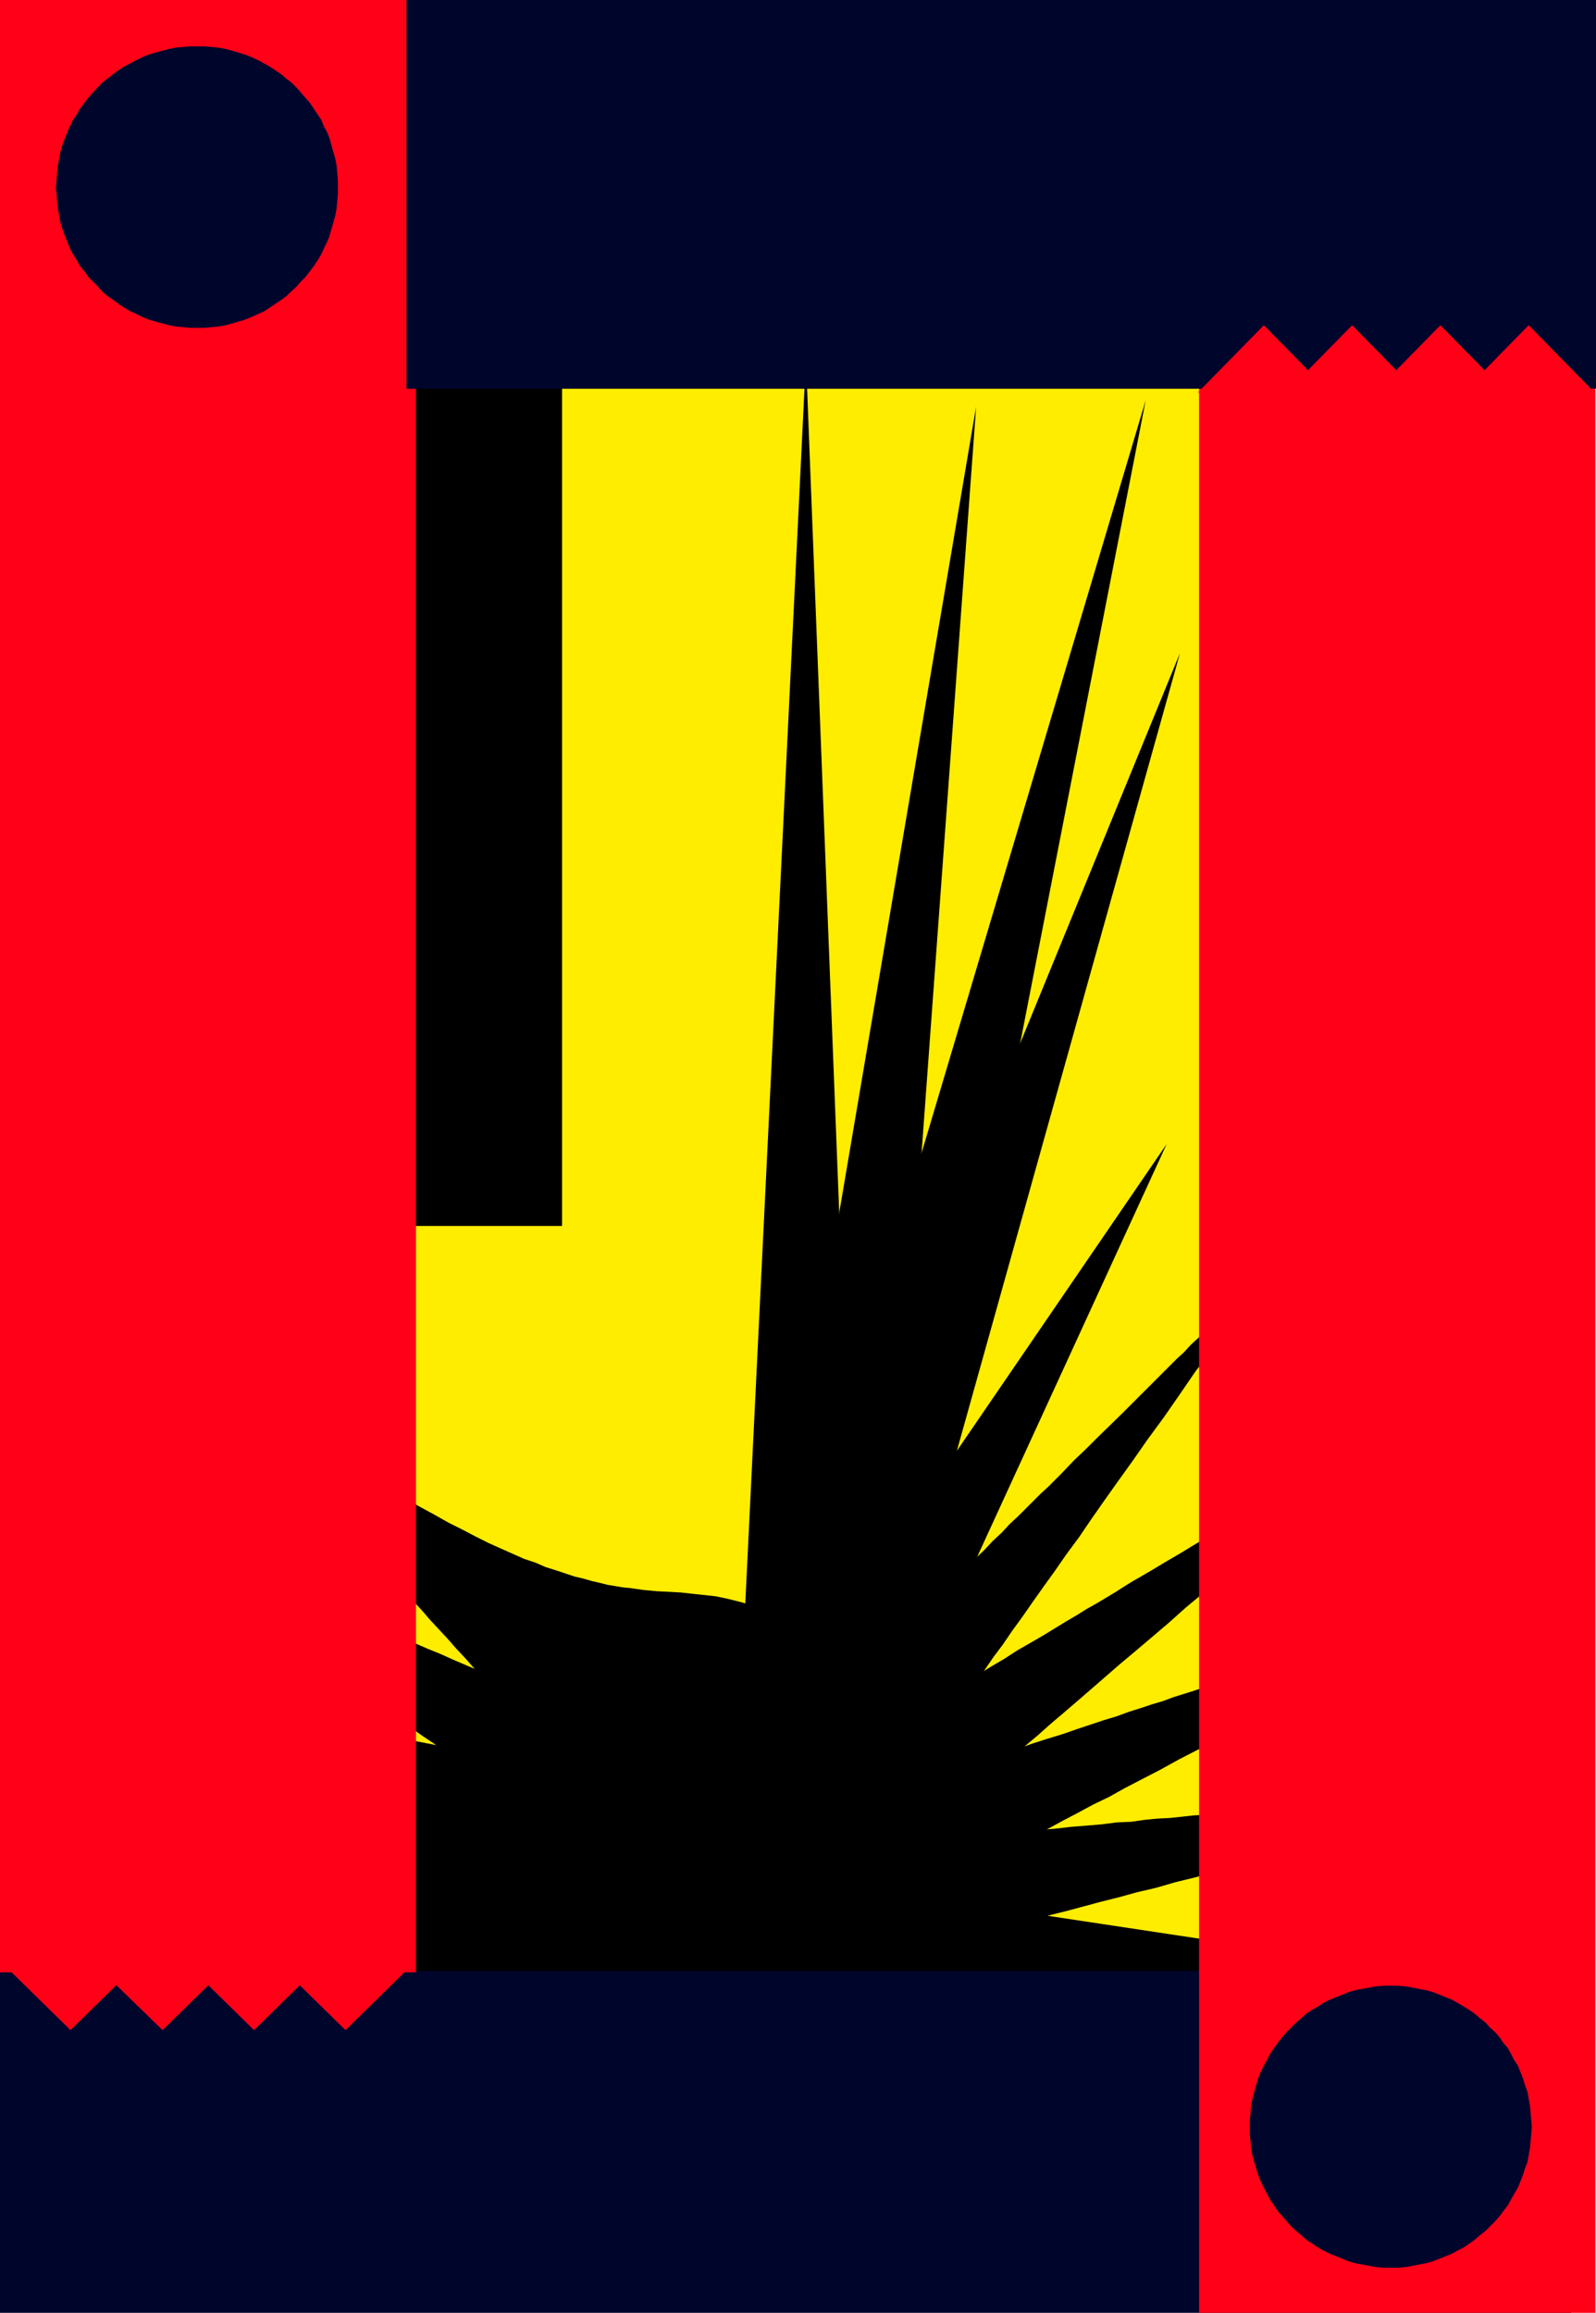 <?xml version="1.0" encoding="UTF-8" standalone="no"?>
<svg
   version="1.0"
   width="107.425mm"
   height="155.668mm"
   id="svg32"
   sodipodi:docname="Background 408.wmf"
   xmlns:inkscape="http://www.inkscape.org/namespaces/inkscape"
   xmlns:sodipodi="http://sodipodi.sourceforge.net/DTD/sodipodi-0.dtd"
   xmlns="http://www.w3.org/2000/svg"
   xmlns:svg="http://www.w3.org/2000/svg">
  <sodipodi:namedview
     id="namedview32"
     pagecolor="#ffffff"
     bordercolor="#000000"
     borderopacity="0.25"
     inkscape:showpageshadow="2"
     inkscape:pageopacity="0.0"
     inkscape:pagecheckerboard="0"
     inkscape:deskcolor="#d1d1d1"
     inkscape:document-units="mm" />
  <defs
     id="defs1">
    <pattern
       id="WMFhbasepattern"
       patternUnits="userSpaceOnUse"
       width="6"
       height="6"
       x="0"
       y="0" />
  </defs>
  <path
     style="fill:#000000;fill-opacity:1;fill-rule:evenodd;stroke:none"
     d="m 185.155,569.77 4.362,-0.162 4.201,-0.323 4.201,-0.646 4.201,-0.808 4.039,-0.97 4.039,-1.293 3.878,-1.454 3.878,-1.616 3.716,-1.778 3.716,-2.101 3.554,-2.101 3.393,-2.424 3.231,-2.585 3.231,-2.585 3.07,-2.909 2.908,-3.07 2.747,-3.07 2.747,-3.393 2.424,-3.393 2.424,-3.555 2.262,-3.717 1.939,-3.878 1.939,-3.878 1.616,-4.04 1.616,-4.04 1.293,-4.201 1.131,-4.363 0.969,-4.363 0.646,-4.525 0.646,-4.525 0.323,-4.686 v -4.686 -4.525 l -0.323,-4.686 -0.646,-4.525 -0.646,-4.525 -0.969,-4.363 -1.131,-4.363 -1.293,-4.201 -1.616,-4.201 -1.616,-3.878 -1.939,-4.04 -1.939,-3.717 -2.262,-3.717 -2.424,-3.555 -2.424,-3.555 -2.747,-3.232 -2.747,-3.232 -2.908,-2.909 -3.07,-2.909 -3.231,-2.747 -3.231,-2.424 -3.393,-2.424 -3.554,-2.262 -3.716,-1.939 -3.716,-1.939 -3.878,-1.616 -3.878,-1.293 -4.039,-1.293 -4.039,-0.97 -4.201,-0.808 -4.201,-0.646 -4.201,-0.323 -4.362,-0.162 -4.362,0.162 -4.201,0.323 -4.201,0.646 -4.201,0.808 -4.039,0.97 -4.039,1.293 -3.878,1.293 -3.878,1.616 -3.716,1.939 -3.554,1.939 -3.554,2.262 -3.393,2.424 -3.393,2.424 -3.231,2.747 -2.908,2.909 -3.07,2.909 -2.747,3.232 -2.747,3.232 -2.423,3.555 -2.262,3.555 -2.262,3.717 -2.1,3.717 -1.777,4.04 -1.777,3.878 -1.454,4.201 -1.293,4.201 -1.131,4.363 -0.969,4.363 -0.808,4.525 -0.485,4.525 -0.323,4.686 -0.162,4.525 0.162,4.686 0.323,4.686 0.485,4.525 0.808,4.525 0.969,4.363 1.131,4.363 1.293,4.201 1.454,4.04 1.777,4.04 1.777,3.878 2.1,3.878 2.262,3.717 2.262,3.555 2.423,3.393 2.747,3.393 2.747,3.07 3.07,3.07 2.908,2.909 3.231,2.585 3.393,2.585 3.393,2.424 3.554,2.101 3.554,2.101 3.716,1.778 3.878,1.616 3.878,1.454 4.039,1.293 4.039,0.97 4.201,0.808 4.201,0.646 4.201,0.323 z"
     id="path1" />
  <path
     style="fill:#ffed00;fill-opacity:1;fill-rule:evenodd;stroke:none"
     d="m 95.971,61.728 h 246.066 V 558.62 H 95.971 Z"
     id="path2" />
  <path
     style="fill:#000000;fill-opacity:1;fill-rule:evenodd;stroke:none"
     d="M 94.516,75.625 H 142.986 V 311.871 H 94.516 Z"
     id="path3" />
  <path
     style="fill:#000000;fill-opacity:1;fill-rule:evenodd;stroke:none"
     d="M 195.011,462.959 5.655,512.244 198.565,504.326 Z"
     id="path4" />
  <path
     style="fill:#000000;fill-opacity:1;fill-rule:evenodd;stroke:none"
     d="m 200.827,463.928 -3.07,0.162 h -2.908 -2.908 -2.747 -2.585 -2.424 l -2.424,0.162 h -2.262 -4.362 -4.201 l -3.878,0.162 h -3.716 -3.554 -3.554 l -6.947,0.162 h -3.554 -3.716 -3.716 l -4.039,0.162 h -4.362 -2.262 -2.262 -2.424 l -2.585,0.162 h -2.585 -2.747 -2.908 -2.908 -3.231 l -3.07,0.162 H 99.525 95.971 92.254 l -3.878,0.162 h -3.878 -4.201 l -4.362,0.162 H 71.412 66.727 61.88 l -5.17,0.162 h -5.17 -5.493 l -5.816,0.162 h -5.978 -6.14 l -6.463,0.162 h -6.624 l -6.947,0.162 H 0.969 l 2.908,0.646 2.908,0.485 2.747,0.646 2.585,0.485 2.585,0.485 2.423,0.485 2.262,0.485 2.262,0.485 2.262,0.323 2.1,0.485 3.878,0.808 3.878,0.808 3.554,0.646 3.554,0.646 3.393,0.808 6.624,1.293 3.554,0.646 3.554,0.808 3.716,0.646 3.878,0.808 4.201,0.808 2.1,0.485 2.262,0.485 2.423,0.485 2.423,0.485 2.585,0.485 2.747,0.485 2.747,0.646 2.747,0.485 3.07,0.646 3.07,0.646 3.393,0.646 3.393,0.646 3.554,0.808 3.716,0.646 3.716,0.808 4.039,0.808 4.201,0.808 4.362,0.808 4.524,0.97 4.847,0.97 4.847,0.97 5.17,1.131 5.332,0.97 5.493,1.131 5.655,1.131 6.14,1.293 6.14,1.131 6.463,1.454 6.624,1.293 6.947,1.454 0.162,-1.293 0.162,-1.131 0.162,-0.97 0.162,-0.97 0.323,-1.778 0.323,-1.616 0.162,-1.454 0.162,-1.454 0.323,-1.454 0.323,-1.616 0.162,-1.778 0.162,-0.97 0.162,-1.131 0.162,-1.131 0.162,-1.454 0.323,-1.293 0.162,-1.616 0.323,-1.616 0.162,-1.778 0.323,-1.939 0.323,-2.262 0.323,-2.262 0.485,-2.424 0.323,-2.747 z"
     id="path5" />
  <path
     style="fill:#000000;fill-opacity:1;fill-rule:evenodd;stroke:none"
     d="m 206.644,461.504 -3.07,-0.646 -2.908,-0.485 -2.908,-0.485 -2.585,-0.646 -2.747,-0.323 -2.424,-0.485 -2.423,-0.485 -2.262,-0.485 -2.262,-0.323 -2.262,-0.485 -4.039,-0.646 -3.878,-0.808 -3.716,-0.646 -3.716,-0.646 -3.393,-0.646 -7.109,-1.293 -3.554,-0.646 -3.716,-0.646 -3.878,-0.808 -4.039,-0.646 -2.1,-0.485 -2.1,-0.323 -2.424,-0.485 -2.262,-0.323 -2.424,-0.485 -2.585,-0.485 -2.585,-0.485 -2.747,-0.485 -2.908,-0.646 -3.07,-0.485 -3.07,-0.485 -3.231,-0.646 -3.393,-0.646 -3.554,-0.646 -3.554,-0.646 -3.878,-0.808 -4.039,-0.646 -4.201,-0.808 -4.362,-0.808 -4.524,-0.808 -4.685,-0.808 -5.009,-0.97 -5.009,-0.97 -5.332,-0.97 -5.655,-0.97 -5.655,-1.131 -5.978,-0.97 -6.301,-1.131 -6.301,-1.293 -6.786,-1.131 -6.947,-1.293 -7.109,-1.293 2.908,1.131 2.747,1.131 2.585,1.131 2.585,0.97 2.423,0.97 2.262,0.97 2.262,0.808 2.262,0.97 2.1,0.808 1.939,0.808 3.878,1.616 3.716,1.454 3.393,1.454 3.393,1.293 3.231,1.293 6.624,2.747 3.231,1.293 3.554,1.454 3.554,1.454 3.716,1.454 1.939,0.808 2.1,0.808 2.1,0.97 2.262,0.808 2.262,0.97 2.423,0.97 2.423,0.97 2.585,1.131 2.585,0.97 2.908,1.131 2.908,1.293 2.908,1.131 3.231,1.293 3.231,1.293 3.393,1.454 3.716,1.454 3.716,1.454 3.878,1.616 4.039,1.616 4.201,1.778 4.362,1.778 4.524,1.939 4.847,1.939 5.009,1.939 5.009,2.101 5.493,2.262 5.493,2.101 5.816,2.424 5.978,2.424 6.301,2.585 6.463,2.585 6.624,2.747 0.485,-1.131 0.323,-1.131 0.323,-1.131 0.323,-0.808 0.646,-1.778 0.485,-1.454 0.969,-2.747 0.485,-1.454 0.485,-1.454 0.646,-1.778 0.323,-0.97 0.485,-0.97 0.162,-0.646 0.162,-0.646 0.485,-1.131 0.485,-1.293 0.485,-1.454 0.485,-1.778 0.646,-1.616 0.646,-1.939 0.646,-1.939 0.808,-2.262 0.808,-2.262 0.808,-2.585 z"
     id="path6" />
  <path
     style="fill:#000000;fill-opacity:1;fill-rule:evenodd;stroke:none"
     d="m 212.46,464.251 -2.908,-1.293 -2.747,-1.131 -2.747,-1.131 -2.585,-1.131 -2.424,-1.131 -2.424,-0.97 -2.262,-0.97 -2.262,-0.97 -2.1,-0.97 -2.1,-0.97 -4.039,-1.616 -3.716,-1.616 -3.554,-1.616 -6.786,-2.909 -6.624,-2.909 -3.393,-1.454 -3.554,-1.454 -3.554,-1.616 -3.878,-1.616 -2.1,-0.97 -2.1,-0.808 -2.1,-0.97 -2.262,-0.97 -2.262,-1.131 -2.424,-0.97 -2.585,-1.131 -2.585,-1.131 -2.747,-1.131 -2.908,-1.293 -2.908,-1.293 -3.07,-1.293 -3.393,-1.454 -3.231,-1.454 -3.554,-1.454 -3.716,-1.616 -3.716,-1.616 -4.039,-1.778 -4.201,-1.778 -4.201,-1.778 -4.524,-1.939 -4.685,-2.101 -4.847,-2.101 -5.17,-2.101 -5.332,-2.424 -5.332,-2.262 -5.816,-2.424 -5.816,-2.585 -6.14,-2.747 -6.463,-2.585 -6.624,-2.909 -6.786,-3.07 2.585,1.778 2.423,1.778 2.423,1.616 2.262,1.616 2.262,1.616 2.1,1.454 2.1,1.454 1.939,1.293 1.939,1.293 1.777,1.293 3.554,2.424 3.393,2.424 3.07,2.101 3.07,2.101 2.908,2.101 5.978,4.04 3.07,2.101 3.07,2.262 3.231,2.262 3.393,2.424 1.777,1.131 1.939,1.293 1.939,1.293 1.939,1.454 2.1,1.454 2.1,1.454 2.262,1.616 2.423,1.616 2.423,1.616 2.423,1.778 2.585,1.939 2.747,1.778 2.908,2.101 2.908,1.939 3.231,2.262 3.231,2.262 3.393,2.262 3.554,2.585 3.554,2.424 3.878,2.747 4.039,2.747 4.039,2.909 4.362,3.07 4.524,3.07 4.685,3.232 4.847,3.393 5.009,3.555 5.17,3.555 5.493,3.878 5.655,3.878 5.816,4.04 6.14,4.201 0.646,-0.97 0.646,-0.97 0.485,-0.97 0.485,-0.808 0.969,-1.454 0.808,-1.454 1.616,-2.424 0.808,-1.293 0.808,-1.293 0.969,-1.616 0.485,-0.97 0.646,-0.808 0.646,-1.131 0.646,-1.131 0.808,-1.131 0.808,-1.293 0.808,-1.454 0.969,-1.616 0.969,-1.616 1.131,-1.939 1.293,-1.939 1.293,-2.101 1.454,-2.262 z"
     id="path7" />
  <path
     style="fill:#000000;fill-opacity:1;fill-rule:evenodd;stroke:none"
     d="m 217.307,423.207 -2.747,-1.939 -2.423,-1.778 -2.424,-1.616 -2.262,-1.454 -2.262,-1.454 -2.1,-1.131 -2.1,-1.131 -1.939,-0.97 -1.939,-0.97 -1.939,-0.808 -1.777,-0.808 -1.777,-0.646 -1.616,-0.485 -1.616,-0.485 -3.231,-0.808 -3.07,-0.646 -2.908,-0.323 -3.07,-0.323 -2.908,-0.323 -3.07,-0.162 -3.07,-0.162 -3.393,-0.323 -3.393,-0.485 -1.777,-0.162 -1.939,-0.323 -1.939,-0.323 -1.939,-0.485 -2.1,-0.485 -2.262,-0.646 -2.1,-0.485 -2.424,-0.808 -2.424,-0.808 -2.585,-0.808 -2.585,-1.131 -2.908,-0.97 -2.908,-1.293 -2.908,-1.293 -3.231,-1.454 -3.231,-1.616 -3.393,-1.778 -3.554,-1.778 -3.716,-2.101 -3.878,-2.101 -4.039,-2.424 -4.201,-2.424 -4.362,-2.747 -4.524,-2.747 -4.685,-3.07 -4.847,-3.232 -5.17,-3.393 -5.332,-3.717 -5.493,-3.717 -2.747,-1.939 -2.908,-2.101 -2.908,-2.101 -3.07,-2.262 -3.07,-2.101 -3.07,-2.262 1.131,1.131 1.131,1.131 2.1,2.424 1.939,2.101 1.939,2.101 1.939,2.101 1.777,1.939 1.616,1.778 1.777,1.939 1.616,1.616 1.454,1.778 2.908,3.232 2.908,3.07 2.585,2.909 2.585,2.747 2.423,2.747 5.009,5.333 2.585,2.909 2.585,2.747 2.747,3.07 2.908,3.07 1.454,1.616 1.616,1.778 1.616,1.778 1.616,1.778 1.777,1.939 1.777,1.939 1.939,2.101 1.939,2.101 1.939,2.262 2.1,2.262 2.262,2.424 2.262,2.585 2.424,2.585 2.424,2.747 2.747,2.909 2.585,2.909 2.908,3.07 3.07,3.393 2.908,3.232 3.393,3.555 3.231,3.717 3.554,3.717 3.554,4.04 3.716,4.04 4.039,4.363 4.039,4.363 4.201,4.686 4.362,4.848 4.685,5.009 4.685,5.171 5.009,5.333 5.009,5.656 0.808,-0.97 0.808,-1.293 0.808,-1.293 0.646,-1.616 0.646,-1.616 0.646,-1.939 0.485,-1.939 0.646,-2.101 0.485,-2.101 0.485,-2.424 0.485,-2.424 0.485,-2.424 1.131,-5.171 1.131,-5.494 1.131,-5.656 1.616,-5.656 0.808,-2.747 0.808,-2.909 0.969,-2.747 1.131,-2.909 1.131,-2.747 1.293,-2.585 1.454,-2.747 1.454,-2.585 1.616,-2.424 1.777,-2.424 1.777,-2.262 z"
     id="path8" />
  <path
     style="fill:#000000;fill-opacity:1;fill-rule:evenodd;stroke:none"
     d="M 220.054,476.855 205.028,91.299 185.155,498.993 l 0.969,-0.646 0.969,-0.646 0.969,-0.485 0.808,-0.646 1.454,-0.97 1.293,-0.808 2.585,-1.454 1.293,-0.808 1.293,-0.97 1.616,-0.97 0.808,-0.485 0.969,-0.646 0.969,-0.646 1.131,-0.646 1.131,-0.808 1.293,-0.808 1.454,-0.808 1.616,-0.97 1.616,-1.131 1.777,-1.131 2.1,-1.293 2.1,-1.293 2.262,-1.454 z"
     id="path9" />
  <path
     style="fill:#000000;fill-opacity:1;fill-rule:evenodd;stroke:none"
     d="m 220.377,485.743 27.951,-382.325 -67.212,395.737 1.131,-0.323 1.131,-0.485 0.969,-0.323 0.969,-0.323 1.777,-0.485 1.454,-0.646 2.747,-0.97 1.454,-0.323 1.454,-0.646 1.777,-0.485 0.969,-0.485 1.131,-0.323 1.131,-0.323 1.131,-0.485 1.454,-0.485 1.454,-0.323 1.616,-0.646 1.616,-0.646 1.939,-0.485 2.1,-0.808 2.262,-0.808 2.262,-0.646 2.585,-0.97 z"
     id="path10" />
  <path
     style="fill:#000000;fill-opacity:1;fill-rule:evenodd;stroke:none"
     d="M 214.399,496.57 291.466,101.802 173.199,498.993 l 1.131,-0.162 h 1.293 0.969 l 0.969,-0.162 1.777,-0.162 h 1.616 l 1.454,-0.162 h 1.454 l 1.454,-0.162 1.616,-0.162 h 1.777 0.969 l 1.131,-0.162 h 1.293 1.293 l 1.454,-0.162 1.454,-0.162 h 1.777 l 1.777,-0.162 h 1.939 l 2.1,-0.162 2.424,-0.162 2.585,-0.162 2.585,-0.162 z"
     id="path11" />
  <path
     style="fill:#000000;fill-opacity:1;fill-rule:evenodd;stroke:none"
     d="m 205.189,505.78 95.001,-339.665 -135.393,330.615 1.293,0.323 1.131,0.162 0.969,0.323 0.969,0.162 1.616,0.485 1.616,0.323 2.747,0.646 1.454,0.323 1.616,0.323 1.777,0.323 0.969,0.323 1.131,0.162 1.293,0.323 1.131,0.323 1.454,0.323 1.454,0.323 1.616,0.323 1.777,0.323 2.1,0.485 2.1,0.485 2.262,0.485 2.424,0.485 2.585,0.646 z"
     id="path12" />
  <path
     style="fill:#000000;fill-opacity:1;fill-rule:evenodd;stroke:none"
     d="m 195.172,512.405 101.625,-221.38 -138.463,202.474 1.131,0.646 0.969,0.485 0.969,0.485 0.808,0.323 1.616,0.808 0.808,0.485 0.646,0.323 2.585,1.293 1.293,0.646 1.454,0.808 1.616,0.808 0.969,0.485 0.969,0.485 0.969,0.646 1.293,0.485 1.131,0.646 1.454,0.808 1.454,0.808 1.616,0.808 1.777,0.808 1.939,0.97 2.1,1.131 2.262,1.131 2.424,1.293 z"
     id="path13" />
  <path
     style="fill:#000000;fill-opacity:1;fill-rule:evenodd;stroke:none"
     d="m 185.155,517.092 2.1,-3.07 1.939,-2.747 2.1,-2.747 1.777,-2.585 1.777,-2.585 1.777,-2.424 1.616,-2.424 1.616,-2.262 1.454,-2.101 1.616,-2.101 1.454,-2.101 1.293,-1.939 2.747,-3.878 2.585,-3.555 2.424,-3.555 2.424,-3.393 4.847,-6.787 2.424,-3.393 2.585,-3.555 2.585,-3.717 2.747,-4.04 1.454,-1.939 1.616,-2.262 1.616,-2.101 1.616,-2.424 1.616,-2.262 1.777,-2.424 1.777,-2.585 1.939,-2.747 1.939,-2.747 1.939,-2.909 2.262,-3.07 2.1,-3.07 2.424,-3.232 2.424,-3.555 2.585,-3.555 2.585,-3.717 2.747,-3.878 2.908,-4.04 2.908,-4.201 3.231,-4.363 3.07,-4.525 3.393,-4.848 3.554,-5.009 3.716,-5.171 3.716,-5.333 4.039,-5.494 4.039,-5.817 4.201,-6.14 2.262,-2.909 4.524,-6.464 2.262,-3.232 2.423,-3.393 2.424,-3.393 2.424,-3.393 2.424,-3.555 -2.585,2.585 -2.424,2.424 -2.423,2.424 -2.262,2.262 -2.262,2.101 -2.1,2.101 -2.1,2.101 -1.939,1.939 -1.939,1.778 -1.777,1.939 -1.777,1.616 -1.777,1.778 -3.231,3.232 -3.07,3.07 -3.07,3.07 -2.908,2.909 -5.978,5.817 -3.07,3.07 -3.07,2.909 -3.231,3.393 -3.393,3.393 -1.777,1.616 -1.939,1.939 -1.939,1.939 -1.939,1.939 -2.1,1.939 -2.1,2.262 -2.262,2.101 -2.262,2.424 -2.423,2.262 -2.585,2.585 -2.585,2.585 -2.747,2.747 -2.908,2.747 -2.908,3.07 -3.07,3.07 -3.231,3.232 -3.393,3.393 -3.554,3.393 -3.716,3.717 -3.716,3.717 -4.039,4.04 -4.201,4.04 -4.201,4.201 -4.524,4.525 -4.685,4.686 -4.847,4.848 -5.009,4.848 -5.332,5.332 -5.332,5.333 -5.655,5.656 -2.908,2.747 -3.07,2.909 -2.908,3.07 -3.07,3.07 0.969,0.808 0.808,0.646 0.808,0.646 0.808,0.646 1.293,1.131 1.293,1.131 2.1,1.778 1.131,0.97 1.293,1.131 1.454,1.131 0.808,0.646 0.808,0.808 0.969,0.808 0.969,0.808 1.131,0.97 1.131,0.97 1.293,1.131 1.293,1.131 1.616,1.293 1.616,1.454 1.777,1.454 1.777,1.616 2.1,1.778 z"
     id="path14" />
  <path
     style="fill:#000000;fill-opacity:1;fill-rule:evenodd;stroke:none"
     d="m 173.684,519.192 2.747,-2.424 2.747,-2.424 2.585,-2.101 2.585,-2.262 2.262,-2.101 2.424,-1.939 2.1,-1.939 2.262,-1.778 1.939,-1.778 2.1,-1.778 1.939,-1.616 1.777,-1.616 3.554,-3.07 3.554,-2.909 3.231,-2.909 3.231,-2.747 6.463,-5.494 3.231,-2.909 3.393,-2.909 3.554,-2.909 3.716,-3.393 1.939,-1.616 2.1,-1.778 1.939,-1.778 2.262,-1.778 2.262,-1.939 2.262,-1.939 2.423,-2.262 2.585,-2.101 2.585,-2.262 2.747,-2.262 2.908,-2.585 2.908,-2.424 3.07,-2.747 3.231,-2.747 3.393,-2.909 3.554,-3.07 3.716,-3.232 3.716,-3.232 4.039,-3.393 4.201,-3.555 4.362,-3.717 4.524,-4.04 4.685,-3.878 4.847,-4.201 5.009,-4.525 5.332,-4.363 5.493,-4.848 5.655,-4.848 5.816,-5.171 3.07,-2.585 3.07,-2.585 3.231,-2.747 3.231,-2.747 3.231,-2.747 3.393,-2.909 -3.231,1.939 -3.07,1.778 -2.908,1.778 -2.908,1.778 -2.747,1.616 -2.585,1.454 -2.424,1.454 -2.424,1.454 -2.423,1.454 -2.262,1.293 -2.1,1.293 -2.1,1.293 -4.201,2.424 -3.716,2.424 -3.878,2.262 -3.554,2.101 -7.271,4.363 -3.716,2.262 -3.878,2.262 -4.039,2.424 -1.939,1.131 -2.262,1.293 -2.1,1.293 -2.262,1.454 -2.424,1.454 -2.424,1.454 -2.585,1.454 -2.585,1.616 -2.747,1.616 -2.908,1.778 -2.908,1.778 -3.07,1.778 -3.393,1.939 -3.231,2.101 -3.554,2.101 -3.716,2.262 -3.716,2.262 -4.039,2.262 -4.201,2.585 -4.362,2.585 -4.524,2.747 -4.685,2.747 -4.847,2.909 -5.17,3.07 -5.332,3.232 -5.493,3.232 -5.655,3.555 -5.978,3.555 -6.301,3.717 -3.231,1.939 -3.231,1.939 -3.231,1.939 -3.393,2.101 -3.393,1.939 -3.554,2.262 -3.554,2.101 -3.554,2.101 -3.716,2.262 -3.878,2.262 0.808,0.97 0.646,0.97 0.646,0.808 1.131,1.616 0.485,0.646 0.969,1.293 1.616,2.262 0.969,1.293 0.485,0.646 0.485,0.646 0.969,1.454 0.646,0.808 0.646,0.97 0.646,0.97 0.808,1.131 0.969,1.131 0.808,1.131 0.969,1.454 1.131,1.454 1.131,1.616 1.293,1.778 1.293,1.939 1.454,2.101 1.616,2.101 z"
     id="path15" />
  <path
     style="fill:#000000;fill-opacity:1;fill-rule:evenodd;stroke:none"
     d="m 163.021,519.677 3.393,-1.778 3.231,-1.778 3.07,-1.616 2.908,-1.454 2.908,-1.616 2.747,-1.454 2.585,-1.293 2.585,-1.293 2.424,-1.454 2.424,-1.131 2.262,-1.293 2.262,-1.131 4.201,-2.262 4.039,-2.101 4.039,-2.101 3.878,-1.939 7.594,-4.04 3.878,-2.101 4.039,-2.101 4.201,-2.262 2.1,-1.131 2.262,-1.131 2.262,-1.293 2.424,-1.131 2.585,-1.293 2.585,-1.454 2.585,-1.293 2.747,-1.454 2.908,-1.616 3.07,-1.616 3.07,-1.616 3.231,-1.616 3.393,-1.778 3.554,-1.939 3.716,-1.939 3.878,-2.101 4.039,-1.939 4.039,-2.262 4.362,-2.262 4.685,-2.424 4.685,-2.585 5.009,-2.585 5.17,-2.585 5.332,-2.909 5.493,-2.909 5.816,-3.07 5.978,-3.07 6.301,-3.393 3.231,-1.616 3.231,-1.778 3.393,-1.778 3.393,-1.778 3.554,-1.778 3.554,-1.778 3.554,-1.939 3.716,-1.939 3.716,-2.101 3.878,-1.939 3.878,-1.939 3.878,-2.101 -3.554,1.131 -3.554,1.131 -3.231,1.131 -3.231,0.97 -3.07,0.97 -2.908,0.97 -2.747,0.97 -2.747,0.808 -2.747,0.97 -2.585,0.808 -2.424,0.808 -2.262,0.808 -4.685,1.454 -4.362,1.454 -4.201,1.293 -4.201,1.454 -8.078,2.585 -4.201,1.454 -4.362,1.454 -4.524,1.454 -2.262,0.646 -2.424,0.808 -2.585,0.808 -2.585,0.808 -2.585,0.97 -2.747,0.808 -2.908,0.97 -3.07,0.97 -3.07,1.131 -3.231,0.97 -3.393,1.131 -3.393,1.131 -3.716,1.293 -3.716,1.131 -4.039,1.293 -4.039,1.454 -4.362,1.454 -4.524,1.454 -4.685,1.454 -4.847,1.616 -5.17,1.616 -5.332,1.778 -5.493,1.939 -5.816,1.778 -5.978,1.939 -6.301,2.101 -6.463,2.101 -6.624,2.262 -3.554,1.131 -3.554,1.131 -3.554,1.131 -3.716,1.293 -3.716,1.131 -3.716,1.293 -4.039,1.293 -3.878,1.293 -4.039,1.293 -4.039,1.454 -4.201,1.293 -4.362,1.454 0.646,1.131 0.323,0.97 0.485,0.97 0.323,0.97 0.808,1.616 0.646,1.293 1.131,2.747 0.646,1.293 0.646,1.454 0.646,1.778 0.485,0.97 0.323,0.97 0.485,1.131 0.485,1.131 0.646,1.454 0.646,1.293 0.646,1.616 0.646,1.616 0.808,1.939 0.808,1.939 0.969,2.101 0.969,2.424 1.131,2.424 z"
     id="path16" />
  <path
     style="fill:#000000;fill-opacity:1;fill-rule:evenodd;stroke:none"
     d="m 152.196,517.415 3.716,-0.97 3.554,-0.97 3.554,-0.808 3.231,-0.97 3.07,-0.808 3.07,-0.808 3.07,-0.808 2.747,-0.646 2.747,-0.808 2.585,-0.646 2.585,-0.646 2.424,-0.646 4.847,-1.293 4.524,-1.131 4.362,-1.131 4.201,-1.131 4.362,-1.131 4.201,-1.131 4.362,-1.131 4.362,-1.131 4.685,-1.293 2.423,-0.646 2.585,-0.646 2.585,-0.646 2.585,-0.808 2.747,-0.646 2.908,-0.808 2.908,-0.646 3.07,-0.808 3.231,-0.97 3.393,-0.808 3.393,-0.97 3.716,-0.97 3.716,-0.97 3.878,-0.97 4.201,-1.131 4.201,-1.131 4.524,-1.131 4.685,-1.293 4.847,-1.131 5.009,-1.454 5.332,-1.293 2.585,-0.808 2.908,-0.646 5.655,-1.616 5.978,-1.454 6.14,-1.616 6.463,-1.778 6.624,-1.616 7.109,-1.939 3.554,-0.97 3.554,-0.97 3.716,-0.97 3.878,-0.97 3.878,-0.97 3.878,-1.131 4.039,-0.97 4.039,-1.131 4.201,-0.97 8.563,-2.262 4.362,-1.131 -3.878,0.323 -3.716,0.323 -3.554,0.323 -3.393,0.323 -3.231,0.323 -3.07,0.162 -3.07,0.323 -2.908,0.323 -2.747,0.162 -2.747,0.323 -2.747,0.162 -2.424,0.323 -4.847,0.323 -4.685,0.485 -4.524,0.485 -4.362,0.323 -8.886,0.808 -4.362,0.323 -4.685,0.485 -4.685,0.485 -2.585,0.162 -2.585,0.323 -2.585,0.162 -2.747,0.323 -2.908,0.162 -2.908,0.323 -3.07,0.323 -3.231,0.162 -3.231,0.323 -3.393,0.485 -3.716,0.162 -3.716,0.485 -3.878,0.323 -4.039,0.323 -4.201,0.485 -4.524,0.323 -4.524,0.485 -4.847,0.485 -5.009,0.485 -5.17,0.323 -5.493,0.646 -5.655,0.485 -5.978,0.485 -6.14,0.646 -6.301,0.646 -6.624,0.485 -6.947,0.646 -7.271,0.808 -7.432,0.646 -3.878,0.323 -3.878,0.323 -4.039,0.485 -4.039,0.323 -4.201,0.323 -4.201,0.485 -4.201,0.323 -4.524,0.485 -4.362,0.323 -4.524,0.485 0.162,1.131 0.162,1.131 0.323,1.131 0.162,0.97 0.323,1.778 0.323,1.454 0.485,2.909 0.323,1.454 0.323,1.616 0.323,1.778 0.162,0.97 0.323,1.131 0.162,1.293 0.323,1.293 0.162,1.293 0.323,1.616 0.323,1.616 0.323,1.778 0.485,1.939 0.323,2.101 0.485,2.424 0.323,2.424 0.646,2.585 z"
     id="path17" />
  <path
     style="fill:#000000;fill-opacity:1;fill-rule:evenodd;stroke:none"
     d="M 141.532,510.305 397.292,507.073 143.31,468.776 Z"
     id="path18" />
  <path
     style="fill:#00052b;fill-opacity:1;fill-rule:evenodd;stroke:none"
     d="m 0,501.417 h 399.716 v 86.936 H 0 Z"
     id="path19" />
  <path
     style="fill:#ff0017;fill-opacity:1;fill-rule:evenodd;stroke:none"
     d="M 0,501.74 H 105.826 V 0 H 0 Z"
     id="path20" />
  <path
     style="fill:#ff0017;fill-opacity:1;fill-rule:evenodd;stroke:none"
     d="M 305.038,66.737 H 405.855 V 588.353 H 305.038 Z"
     id="path21" />
  <path
     style="fill:#00052b;fill-opacity:1;fill-rule:evenodd;stroke:none"
     d="M 103.403,0 H 406.017 V 98.894 H 103.403 Z"
     id="path22" />
  <path
     style="fill:#ff0017;fill-opacity:1;fill-rule:evenodd;stroke:none"
     d="m 388.891,82.735 16.803,17.129 h -33.606 z"
     id="path23" />
  <path
     style="fill:#ff0017;fill-opacity:1;fill-rule:evenodd;stroke:none"
     d="m 366.433,82.735 16.803,17.129 h -33.606 z"
     id="path24" />
  <path
     style="fill:#ff0017;fill-opacity:1;fill-rule:evenodd;stroke:none"
     d="m 343.975,82.735 16.803,17.129 H 327.172 Z"
     id="path25" />
  <path
     style="fill:#ff0017;fill-opacity:1;fill-rule:evenodd;stroke:none"
     d="m 321.517,82.735 16.803,17.129 h -33.606 z"
     id="path26" />
  <path
     style="fill:#ff0017;fill-opacity:1;fill-rule:evenodd;stroke:none"
     d="M 87.892,516.445 105.341,499.317 H 70.443 Z"
     id="path27" />
  <path
     style="fill:#ff0017;fill-opacity:1;fill-rule:evenodd;stroke:none"
     d="M 64.627,516.445 82.076,499.317 H 47.177 Z"
     id="path28" />
  <path
     style="fill:#ff0017;fill-opacity:1;fill-rule:evenodd;stroke:none"
     d="M 41.361,516.445 58.81,499.317 H 23.75 Z"
     id="path29" />
  <path
     style="fill:#ff0017;fill-opacity:1;fill-rule:evenodd;stroke:none"
     d="M 17.934,516.445 35.383,499.317 H 0.485 Z"
     id="path30" />
  <path
     style="fill:#00052b;fill-opacity:1;fill-rule:evenodd;stroke:none"
     d="m 353.831,505.134 h 1.777 l 1.939,0.162 1.777,0.323 1.616,0.323 1.777,0.323 1.777,0.485 1.616,0.646 1.616,0.646 1.616,0.646 1.454,0.808 1.616,0.97 1.293,0.808 1.454,0.97 1.293,1.131 1.454,1.131 1.131,1.293 1.293,1.131 1.131,1.293 0.969,1.454 1.131,1.293 0.808,1.454 0.808,1.616 0.969,1.454 0.646,1.616 0.646,1.616 0.485,1.616 0.646,1.778 0.323,1.778 0.323,1.778 0.162,1.778 0.162,1.778 0.162,1.778 -0.162,1.939 -0.162,1.778 -0.162,1.778 -0.323,1.778 -0.323,1.778 -0.646,1.616 -0.485,1.616 -0.646,1.616 -0.646,1.616 -0.969,1.616 -0.808,1.454 -0.808,1.454 -1.131,1.454 -0.969,1.293 -1.131,1.293 -1.293,1.293 -1.131,1.131 -1.454,1.131 -1.293,1.131 -2.747,1.939 -1.616,0.808 -1.454,0.808 -1.616,0.646 -1.616,0.646 -1.616,0.646 -1.777,0.485 -1.777,0.323 -1.616,0.323 -1.777,0.323 -1.939,0.162 h -1.777 -1.777 l -1.939,-0.162 -1.777,-0.323 -1.777,-0.323 -1.777,-0.323 -1.616,-0.485 -1.616,-0.646 -1.616,-0.646 -1.616,-0.646 -1.616,-0.808 -1.454,-0.808 -1.454,-0.97 -1.454,-0.97 -1.293,-1.131 -2.585,-2.262 -1.131,-1.293 -1.131,-1.293 -1.131,-1.293 -0.969,-1.454 -0.969,-1.454 -0.808,-1.454 -0.808,-1.616 -0.808,-1.616 -0.646,-1.616 -0.485,-1.616 -0.485,-1.616 -0.485,-1.778 -0.323,-1.778 -0.162,-1.778 -0.162,-1.778 v -1.939 -1.778 l 0.162,-1.778 0.162,-1.778 0.323,-1.778 0.485,-1.778 0.485,-1.778 0.485,-1.616 0.646,-1.616 0.808,-1.616 0.808,-1.454 0.808,-1.616 0.969,-1.454 0.969,-1.293 1.131,-1.454 1.131,-1.293 1.131,-1.131 1.293,-1.293 1.293,-1.131 1.293,-1.131 1.454,-0.97 1.454,-0.808 1.454,-0.97 1.616,-0.808 1.616,-0.646 1.616,-0.646 1.616,-0.646 1.616,-0.485 1.777,-0.323 1.777,-0.323 1.777,-0.323 1.939,-0.162 z"
     id="path31" />
  <path
     style="fill:#00052b;fill-opacity:1;fill-rule:evenodd;stroke:none"
     d="m 50.086,11.796 h 1.939 l 1.777,0.162 1.777,0.162 1.777,0.323 1.777,0.485 1.616,0.485 1.616,0.485 1.616,0.646 1.777,0.808 1.454,0.808 1.454,0.808 1.454,0.97 1.454,0.97 1.293,1.131 1.293,0.97 1.293,1.293 1.131,1.293 1.131,1.293 1.131,1.293 0.969,1.454 0.969,1.454 0.969,1.454 0.646,1.616 0.808,1.454 0.646,1.616 0.485,1.778 0.485,1.778 0.485,1.616 0.323,1.778 0.162,1.778 0.162,1.939 v 1.778 1.778 l -0.162,1.778 -0.162,1.778 -0.323,1.778 -0.485,1.778 -0.485,1.616 -0.485,1.778 -0.646,1.616 -0.808,1.616 -0.646,1.454 -0.969,1.616 -0.969,1.454 -0.969,1.293 -1.131,1.454 -1.131,1.131 -1.131,1.293 -2.585,2.424 -1.293,0.97 -2.908,1.939 -1.454,0.97 -1.454,0.646 -1.777,0.808 -1.616,0.646 -1.616,0.485 -1.616,0.485 -1.777,0.485 -1.777,0.323 -1.777,0.162 -1.777,0.162 H 50.086 48.308 L 46.531,83.219 44.754,83.058 42.977,82.735 41.199,82.25 39.422,81.765 37.807,81.28 36.191,80.634 34.575,79.826 33.121,79.18 31.505,78.21 30.051,77.241 28.759,76.271 l -1.454,-0.97 -1.293,-1.131 -1.131,-1.293 -1.293,-1.293 -1.131,-1.131 -0.969,-1.454 -1.131,-1.293 -0.808,-1.454 -0.969,-1.616 -0.808,-1.454 -0.646,-1.616 -0.646,-1.616 -0.646,-1.778 -0.485,-1.616 -0.323,-1.778 -0.323,-1.778 -0.162,-1.778 -0.162,-1.778 -0.162,-1.778 0.162,-1.778 0.162,-1.939 0.162,-1.778 0.323,-1.778 0.323,-1.616 0.485,-1.778 0.646,-1.778 0.646,-1.616 0.646,-1.454 0.808,-1.616 0.969,-1.454 0.808,-1.454 1.131,-1.454 0.969,-1.293 1.131,-1.293 2.423,-2.585 1.293,-0.97 1.454,-1.131 1.293,-0.97 1.454,-0.97 1.616,-0.808 1.454,-0.808 1.616,-0.808 1.616,-0.646 1.616,-0.485 1.777,-0.485 1.777,-0.485 1.777,-0.323 1.777,-0.162 1.777,-0.162 z"
     id="path32" />
</svg>
